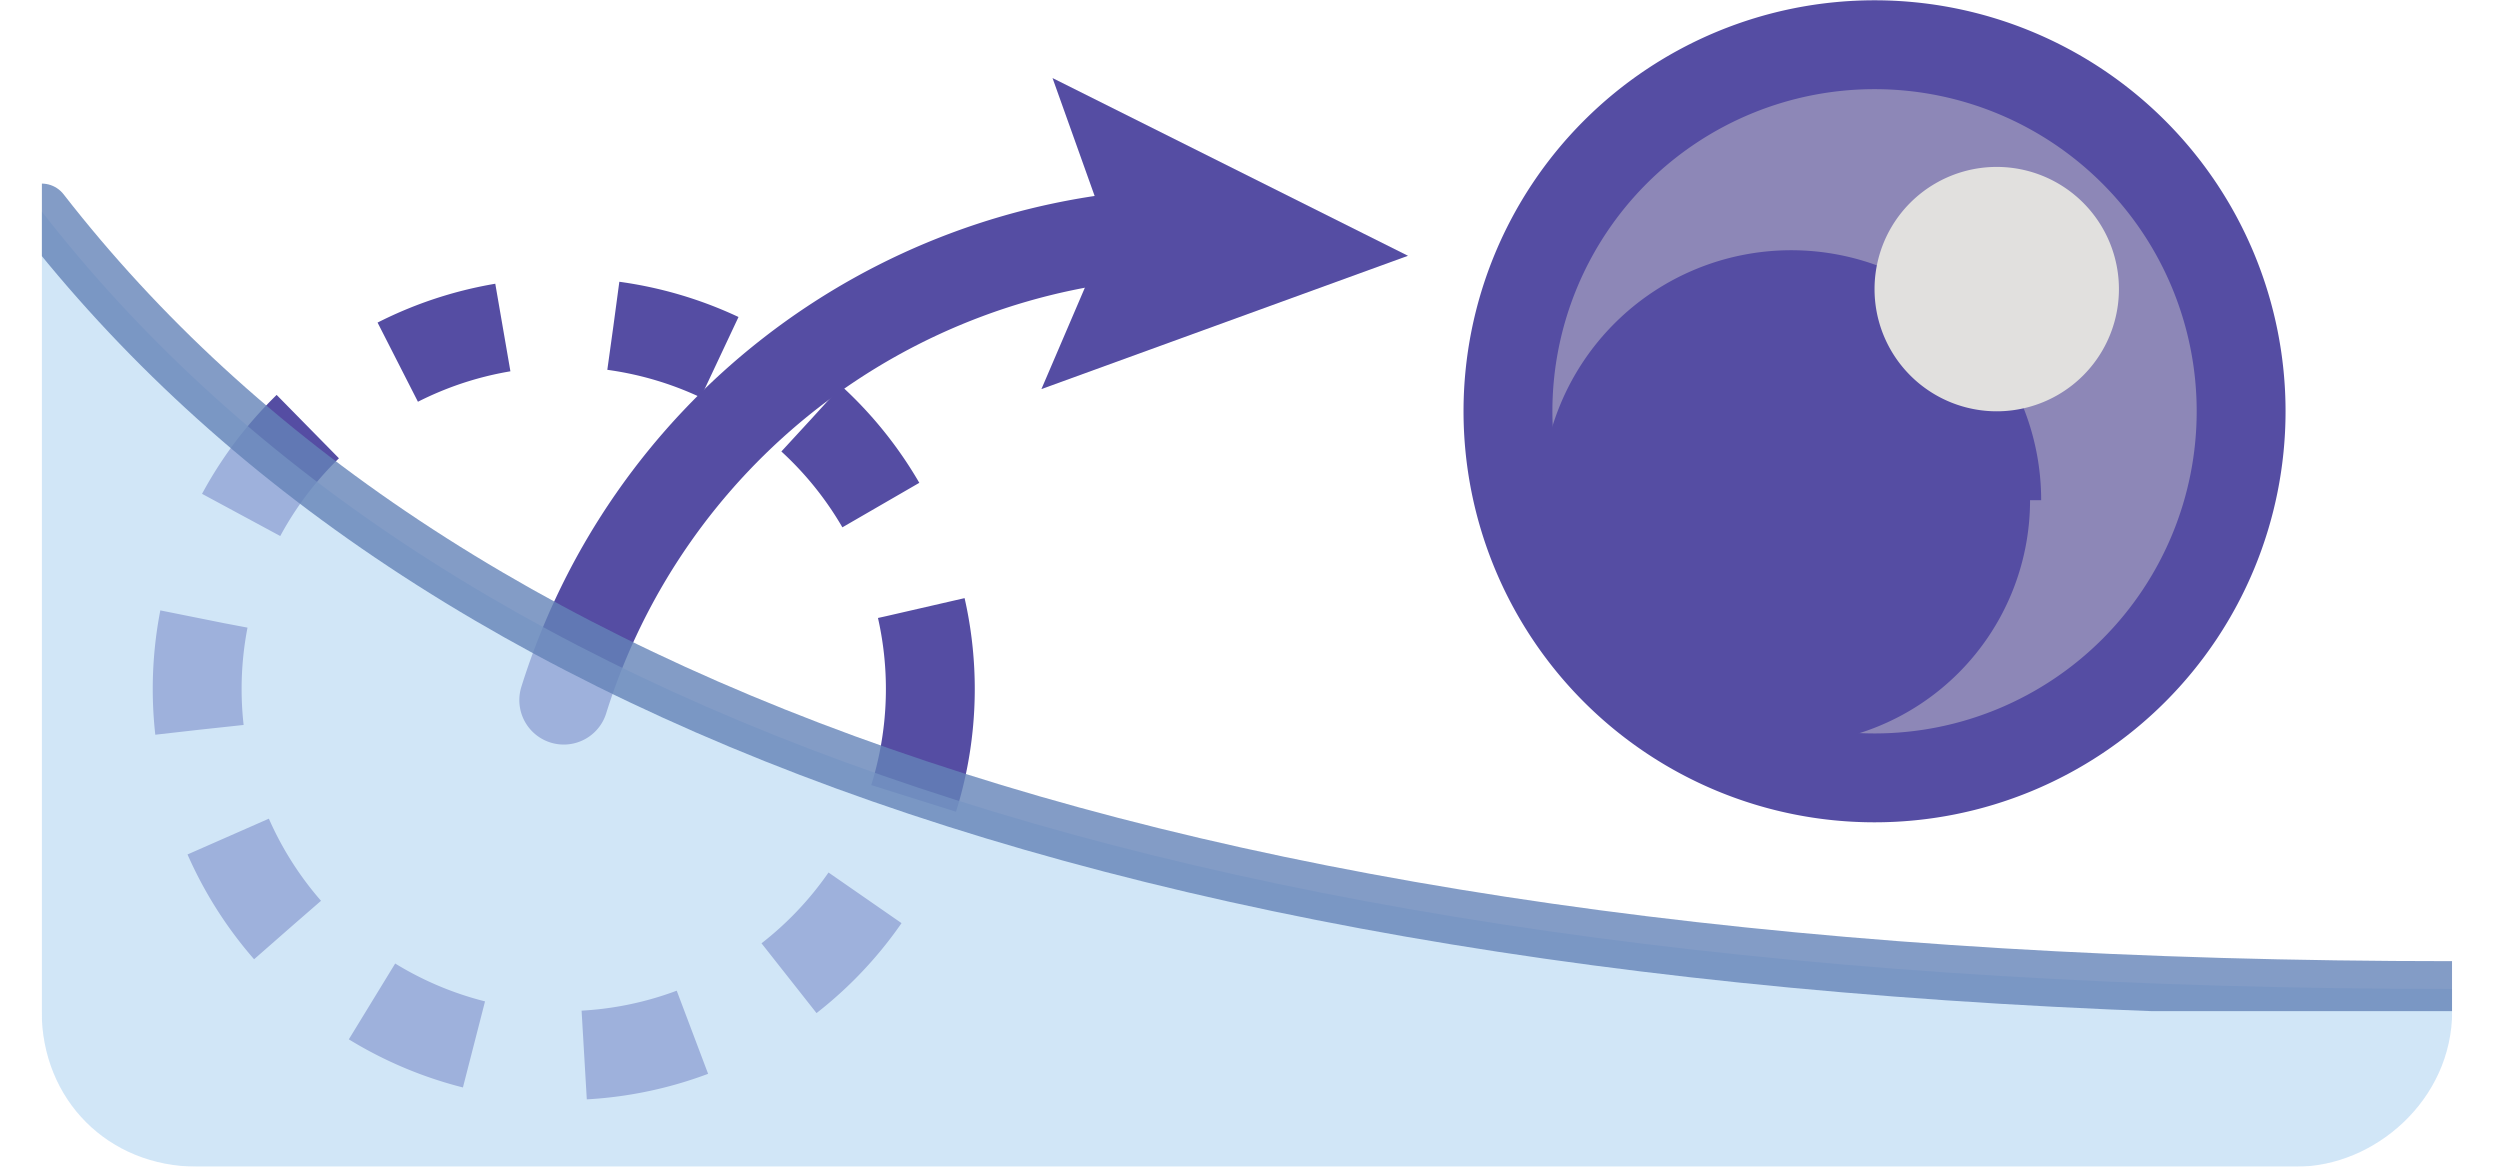<svg xmlns="http://www.w3.org/2000/svg" height="14" width="30"><defs><clipPath id="a"><path d="M0 11.3h21.7V0H0z"/></clipPath><clipPath id="b"><path d="M0 8.6h21.7V0H0z"/></clipPath><clipPath id="c"><path d="M-.3 8.9H22V1.4H-.2z"/></clipPath></defs><g clip-path="url(#a)" transform="matrix(1.333 0 0 -1.333 .5 14)"><path d="M4.7 4.2a6 6 0 0 0 5.4 4.2" fill="none" stroke="#554da3" stroke-width=".8" stroke-linecap="round" stroke-linejoin="round"/><path d="M9 7l.6 1.4-.5 1.4 3.2-1.6z" fill="#554da3"/><path d="M8 4.3a3.3 3.3 0 1 0-6.6 0 3.3 3.3 0 0 0 6.6 0z" fill="none" stroke="#554da3" stroke-width=".8" stroke-linejoin="round" stroke-miterlimit="10" stroke-dasharray="1"/><path d="M19.8 6.8a3.3 3.3 0 1 0-6.6 0 3.3 3.3 0 0 0 6.6 0" fill="#8d87b7"/><path d="M19.8 6.8a3.3 3.3 0 1 0-6.6 0 3.3 3.3 0 0 0 6.6 0z" fill="none" stroke="#554da3" stroke-width=".8" stroke-linecap="round" stroke-linejoin="round" stroke-miterlimit="10"/><path d="M17.9 6a2.2 2.2 0 1 0-4.4 0A2.2 2.2 0 0 0 18 6" fill="#554da3"/><path d="M18.7 7.9a1 1 0 1 0-2.2 0 1 1 0 0 0 2.2 0" fill="#e1e0de"/><g clip-path="url(#b)" opacity=".7"><path d="M21.7 1.6C10.3 1.6 3.5 4.1 0 8.6V1.4C0 .6.6 0 1.4 0h18.9c.7 0 1.4.6 1.4 1.4z" fill="#bedbf4"/></g><g><g clip-path="url(#c)" opacity=".8"><path d="M21.7 1.6C10.3 1.6 3.5 4.1 0 8.6" fill="none" stroke="#6483b8" stroke-width=".5" stroke-linecap="round" stroke-linejoin="round" stroke-miterlimit="10"/></g></g></g></svg>